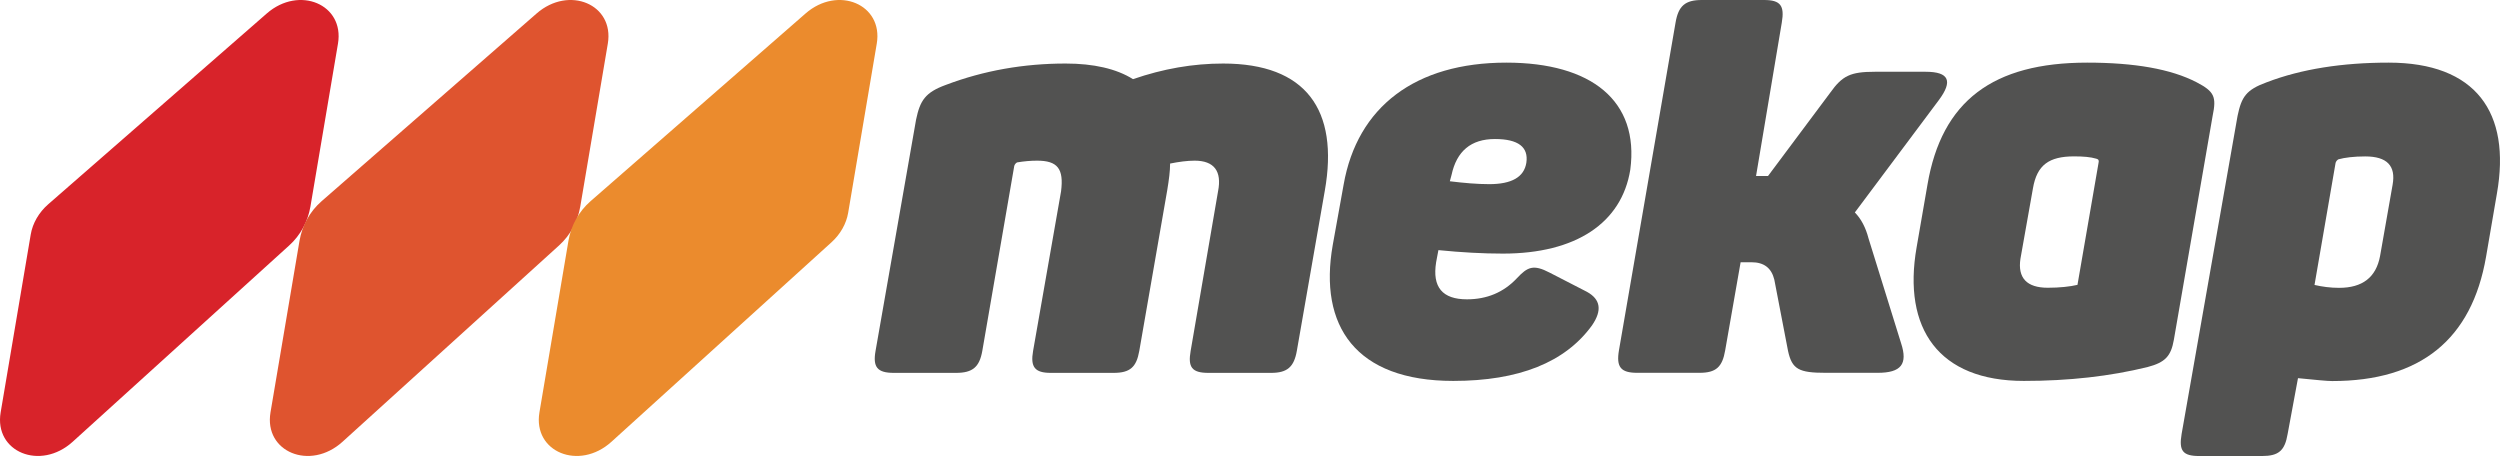 <svg width="174" height="32" viewBox="0 0 174 32" fill="none" xmlns="http://www.w3.org/2000/svg">
<g clip-path="url(#clip0_732_166761)">
<path d="M85.134 4.422C90.895 4.422 93.2 7.641 92.206 13.275L90.259 24.423C90.061 25.55 89.584 25.952 88.471 25.952H84.101C82.949 25.952 82.67 25.55 82.869 24.423L84.776 13.316C85.055 11.907 84.498 11.182 83.147 11.182C82.631 11.182 82.035 11.263 81.439 11.384C81.439 11.907 81.36 12.511 81.24 13.235L79.294 24.423C79.095 25.55 78.658 25.952 77.506 25.952H73.135C72.023 25.952 71.705 25.55 71.903 24.423L73.85 13.316C74.049 11.746 73.612 11.182 72.181 11.182C71.745 11.182 71.268 11.223 70.791 11.303C70.712 11.344 70.632 11.424 70.593 11.545L68.368 24.423C68.169 25.55 67.692 25.952 66.54 25.952H62.209C61.057 25.952 60.739 25.55 60.938 24.423L63.759 8.325C64.037 6.997 64.395 6.434 65.825 5.911C68.487 4.904 71.268 4.422 74.168 4.422C76.115 4.422 77.704 4.784 78.857 5.509C80.962 4.784 83.028 4.422 85.134 4.422Z" fill="#525251"/>
<path d="M104.048 9.676C102.379 9.676 101.385 10.521 101.028 12.173L100.908 12.616C101.902 12.737 102.816 12.817 103.651 12.817C105.201 12.817 106.075 12.334 106.234 11.327C106.393 10.24 105.678 9.676 104.048 9.676ZM93.515 12.858C94.469 7.42 98.523 4.359 104.843 4.359C110.765 4.359 114.104 7.018 113.468 11.811C112.872 15.516 109.692 17.651 104.604 17.651C103.213 17.651 101.743 17.57 100.113 17.409L99.954 18.255C99.676 19.987 100.391 20.833 102.1 20.833C103.491 20.833 104.644 20.349 105.559 19.383C106.313 18.577 106.711 18.376 107.864 18.98L110.447 20.309C111.401 20.833 111.521 21.598 110.805 22.645C108.937 25.223 105.717 26.512 101.147 26.512C94.35 26.512 91.766 22.686 92.76 17.047L93.515 12.858Z" fill="#525251"/>
<path d="M132.317 23.893C132.794 25.344 132.317 25.948 130.687 25.948H127.07C125.202 25.948 124.724 25.706 124.446 24.417L123.492 19.461C123.293 18.655 122.777 18.252 121.902 18.252H121.147L120.074 24.377C119.875 25.545 119.438 25.948 118.285 25.948H113.952C112.799 25.948 112.481 25.545 112.68 24.377L116.619 1.571C116.818 0.403 117.295 0 118.448 0H122.781C123.933 0 124.212 0.403 124.013 1.571L122.221 12.248H122.817H123.055L127.388 6.446C128.223 5.277 128.779 4.995 130.488 4.995H134.026C135.656 4.995 135.934 5.64 134.941 6.97L129.097 14.787C129.534 15.23 129.853 15.835 130.051 16.6L132.317 23.893Z" fill="#525251"/>
<path d="M144.353 10.884C142.607 10.884 141.773 11.489 141.495 13.099L140.622 18.013C140.423 19.342 141.059 20.027 142.527 20.027C143.361 20.027 144.075 19.947 144.592 19.826L146.06 11.327C146.1 11.166 146.06 11.085 145.902 11.045C145.504 10.925 144.988 10.884 144.353 10.884ZM134.151 12.858C135.144 7.018 138.716 4.359 145.266 4.359C148.561 4.359 151.102 4.802 152.888 5.729C154.119 6.373 154.277 6.736 153.999 8.065L151.3 23.652C151.102 24.78 150.705 25.223 149.474 25.545C146.854 26.19 143.996 26.512 140.86 26.512C134.945 26.512 132.405 22.887 133.397 17.208L134.151 12.858Z" fill="#525251"/>
<path d="M166.525 12.861C166.764 11.532 166.129 10.887 164.621 10.887C163.827 10.887 163.193 10.968 162.756 11.088C162.677 11.129 162.598 11.21 162.558 11.33L161.09 19.832C161.606 19.953 162.201 20.034 162.796 20.034C164.423 20.034 165.375 19.309 165.653 17.818L166.525 12.861ZM166.248 4.359C172.318 4.359 174.778 7.825 173.786 13.466L173.032 17.858C172.04 23.62 168.47 26.521 162.32 26.521C161.963 26.521 161.169 26.441 159.94 26.32L159.219 30.207C159.021 31.376 158.585 31.739 157.434 31.739H153.07C151.92 31.739 151.642 31.376 151.84 30.207L155.734 8.066C156.012 6.737 156.329 6.253 157.757 5.729C160.177 4.802 163.034 4.359 166.248 4.359Z" fill="#525251"/>
<path d="M2.139 16.319L0.046 28.698C-0.422 31.462 2.812 32.784 5.058 30.747L20.131 17.081C20.909 16.376 21.428 15.424 21.605 14.382L23.523 3.037C23.985 0.306 20.823 -1.032 18.566 0.939L3.352 14.221C2.706 14.786 2.271 15.537 2.139 16.319Z" fill="#D8232A"/>
<path d="M22.385 14.002C21.571 14.712 21.027 15.687 20.846 16.759L18.827 28.698C18.36 31.462 21.593 32.784 23.839 30.747L38.912 17.081C39.69 16.376 40.209 15.424 40.386 14.382L42.304 3.037C42.766 0.306 39.604 -1.032 37.347 0.939L22.385 14.002Z" fill="#DF542F"/>
<path d="M41.103 14.002C40.29 14.712 39.745 15.687 39.564 16.759L37.545 28.698C37.078 31.462 40.312 32.784 42.558 30.747L57.874 16.861C58.49 16.302 58.904 15.571 59.032 14.812L61.023 3.037C61.485 0.306 58.323 -1.032 56.066 0.939L41.103 14.002Z" fill="#EB8B2D"/>
</g>
<defs>
<clipPath id="clip0_732_166761">
<rect width="174" height="32" fill="white"/>
</clipPath>
</defs>
</svg>
